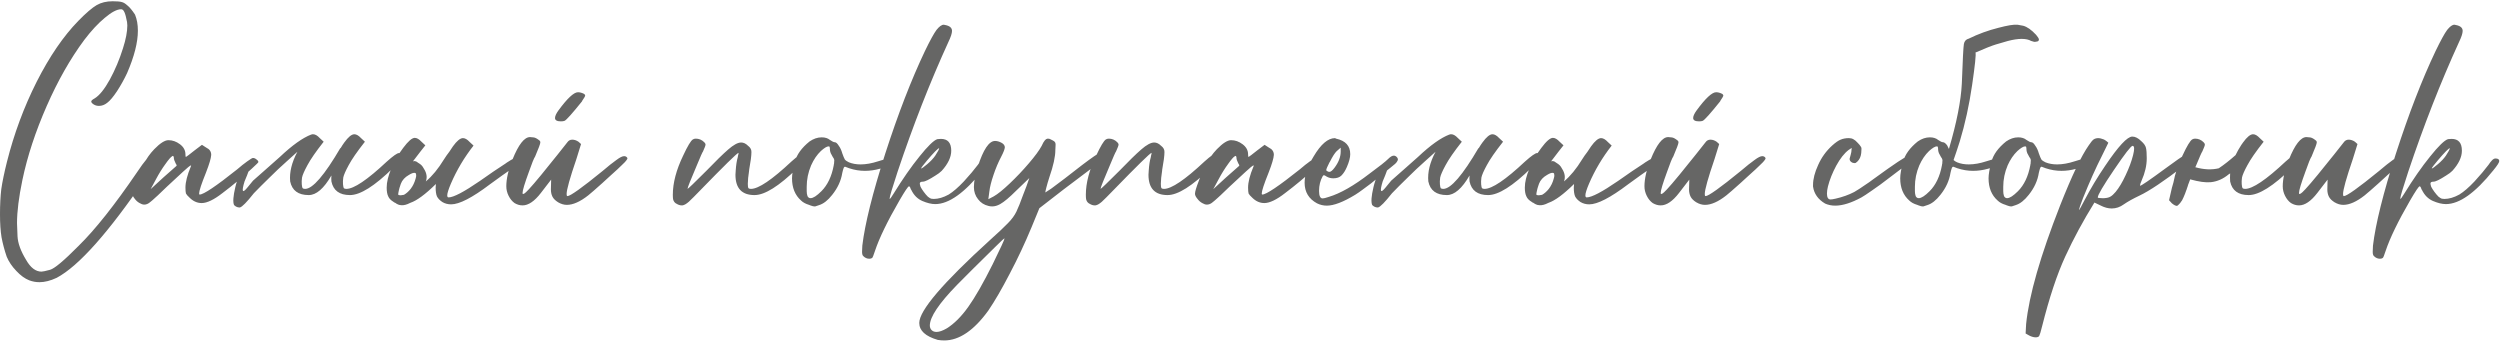 <?xml version="1.0" encoding="UTF-8"?> <svg xmlns="http://www.w3.org/2000/svg" width="873" height="119" viewBox="0 0 873 119" fill="none"> <path d="M13.77 98.54C12.57 98.54 11.4 98.33 10.26 97.91C8.7 97.31 7.17 96.2 5.67 94.58C4.17 93.02 3.06 91.37 2.34 89.63C1.56 87.35 0.96 85.1 0.54 82.88C0.18 80.66 0 77.99 0 74.87C0 71.51 0.15 68.57 0.45 66.05C0.81 63.53 1.47 60.35 2.43 56.51C4.89 46.73 8.34 37.43 12.78 28.61C17.28 19.73 22.14 12.62 27.36 7.28C30.06 4.52 32.19 2.69 33.75 1.79C35.31 0.89 37.17 0.44 39.33 0.44C40.89 0.44 41.94 0.53 42.48 0.71C43.08 0.83 43.74 1.22 44.46 1.88C45.24 2.48 46.14 3.56 47.16 5.12C47.82 6.74 48.15 8.6 48.15 10.7C48.15 14.78 46.89 19.73 44.37 25.55C43.35 27.71 42.18 29.81 40.86 31.85C39.54 33.83 38.4 35.18 37.44 35.9C36.54 36.62 35.58 36.98 34.56 36.98C33.84 36.98 33.21 36.8 32.67 36.44C32.13 36.08 31.86 35.75 31.86 35.45C31.86 35.15 32.25 34.79 33.03 34.37C34.71 33.35 36.48 31.16 38.34 27.8C40.2 24.38 41.73 20.75 42.93 16.91C43.95 13.73 44.46 11.06 44.46 8.9L44.37 7.73C44.07 6.11 43.77 4.97 43.47 4.31C43.17 3.59 42.78 3.23 42.3 3.23C40.86 3.23 38.97 4.22 36.63 6.2C34.29 8.12 31.89 10.7 29.43 13.94C24.57 20.48 20.19 28.19 16.29 37.07C12.39 45.95 9.57 54.53 7.83 62.81C6.57 68.87 5.94 73.91 5.94 77.93C5.94 78.59 6 80.12 6.12 82.52C6.24 84.92 7.23 87.65 9.09 90.71C10.65 93.47 12.45 94.85 14.49 94.85C14.91 94.85 15.9 94.64 17.46 94.22C19.02 93.8 22.35 91.01 27.45 85.85C33.21 80.21 40.02 71.63 47.88 60.11C49.2 58.13 50.25 56.69 51.03 55.79C51.81 54.83 52.47 54.35 53.01 54.35C53.43 54.35 53.91 54.56 54.45 54.98C54.69 55.1 54.81 55.31 54.81 55.61C54.81 55.79 54.72 56.09 54.54 56.51C54.36 56.87 53.97 57.5 53.37 58.4C52.83 59.24 52.05 60.41 51.03 61.91C37.89 81.23 27.48 92.93 19.8 97.01C17.64 98.03 15.63 98.54 13.77 98.54ZM52.607 66.05L57.017 62L61.607 57.95L61.697 57.77C61.697 57.65 61.577 57.41 61.337 57.05C60.917 56.21 60.707 55.58 60.707 55.16C60.707 54.68 60.557 54.44 60.257 54.44L60.167 54.53C59.687 54.77 58.877 55.7 57.737 57.32C56.597 58.88 55.517 60.62 54.497 62.54L52.607 66.05ZM50.357 71.45C49.877 71.45 49.337 71.27 48.737 70.91C48.077 70.55 47.507 70.04 47.027 69.38C46.487 68.72 46.217 68.15 46.217 67.67C46.217 66.95 46.637 65.51 47.477 63.35C48.257 61.19 49.157 59.18 50.177 57.32C51.137 55.4 52.367 53.66 53.867 52.1C55.907 50 57.557 48.95 58.817 48.95C60.257 48.95 61.607 49.43 62.867 50.39C64.127 51.35 64.757 52.52 64.757 53.9C64.757 54.5 64.817 54.8 64.937 54.8C64.997 54.8 65.297 54.59 65.837 54.17C66.377 53.75 67.067 53.21 67.907 52.55C68.747 51.89 69.617 51.23 70.517 50.57L72.047 51.56C73.187 52.1 73.757 52.94 73.757 54.08C73.697 55.22 73.097 57.26 71.957 60.2C70.337 64.22 69.527 66.68 69.527 67.58C69.527 67.82 69.587 67.94 69.707 67.94C71.087 67.94 75.467 65 82.847 59.12C84.167 57.98 85.337 57.05 86.357 56.33C87.437 55.55 88.097 55.16 88.337 55.16C88.757 55.16 89.177 55.34 89.597 55.7C90.017 56 90.227 56.3 90.227 56.6C90.227 56.72 89.507 57.44 88.067 58.76C84.827 61.76 81.377 64.64 77.717 67.4C74.717 69.74 72.287 70.91 70.427 70.91C68.867 70.91 67.457 70.28 66.197 69.02C65.537 68.42 65.117 67.94 64.937 67.58C64.817 67.16 64.757 66.47 64.757 65.51C64.757 63.59 65.387 61.13 66.647 58.13L66.737 57.86C66.737 57.8 66.707 57.77 66.647 57.77C66.407 57.77 65.477 58.52 63.857 60.02C59.297 64.22 56.387 66.95 55.127 68.21C53.567 69.65 52.607 70.49 52.247 70.73C51.647 71.21 51.017 71.45 50.357 71.45ZM103.848 53C102.768 53.96 101.568 55.04 100.248 56.24C98.148 58.1 96.078 60.05 94.038 62.09C91.998 64.07 90.198 65.87 88.638 67.49C86.178 70.61 84.558 72.26 83.778 72.44H83.508C83.268 72.44 82.998 72.38 82.698 72.26C82.398 72.14 82.158 71.99 81.978 71.81C81.798 71.69 81.708 71.6 81.708 71.54C81.288 70.52 81.438 68.48 82.158 65.42C82.878 62.3 84.228 59.33 86.208 56.51C88.248 55.07 87.978 57.35 85.398 63.35C84.318 66.89 84.618 67.64 86.298 65.6L88.368 63.08L93.768 58.31L97.728 54.8C102.048 50.72 105.708 48.11 108.708 46.97H108.798L109.068 46.88H109.338C110.058 46.88 110.838 47.33 111.678 48.23L113.028 49.49C110.328 52.91 108.438 55.64 107.358 57.68C106.278 59.66 105.648 61.1 105.468 62C105.348 62.9 105.318 63.68 105.378 64.34C105.438 65 105.528 65.45 105.648 65.69C105.828 65.87 106.128 65.96 106.548 65.96C109.188 65.96 113.298 61.19 118.878 51.65V51.83C119.118 51.47 119.358 51.08 119.598 50.66C119.838 50.36 120.048 50.06 120.228 49.76C121.608 47.84 122.778 46.88 123.738 46.88C124.458 46.88 125.238 47.33 126.078 48.23L127.428 49.49C124.728 52.91 122.838 55.64 121.758 57.68C120.678 59.66 120.048 61.1 119.868 62C119.748 62.9 119.718 63.68 119.778 64.34C119.838 65 119.928 65.45 120.048 65.69C120.228 65.87 120.528 65.96 120.948 65.96C123.588 65.96 128.298 62.78 135.078 56.42C137.298 54.44 138.708 53.45 139.308 53.45C140.148 53.45 140.568 53.72 140.568 54.26C140.568 55.1 139.458 56.57 137.238 58.67C130.818 64.97 125.808 68.12 122.208 68.12C118.548 68.12 116.388 66.53 115.728 63.35C115.668 62.69 115.668 62 115.728 61.28C113.088 65.84 110.448 68.12 107.808 68.12C104.148 68.12 101.988 66.53 101.328 63.35C101.028 60.17 101.868 56.72 103.848 53ZM144.929 60.38C144.449 60.26 143.729 60.5 142.769 61.1C141.389 61.88 140.459 62.9 139.979 64.16C139.559 65.36 139.319 66.17 139.259 66.59C139.199 66.95 139.139 67.25 139.079 67.49C139.079 67.73 139.079 67.91 139.079 68.03C139.139 68.09 139.229 68.12 139.349 68.12C139.649 68.24 140.219 68.21 141.059 68.03C141.899 67.55 142.679 66.86 143.399 65.96C144.179 64.94 144.749 63.77 145.109 62.45C145.169 62.27 145.229 62.03 145.289 61.73C145.349 61.43 145.349 61.16 145.289 60.92C145.289 60.62 145.169 60.44 144.929 60.38ZM152.219 64.25C148.559 67.85 145.589 70.04 143.309 70.82C143.009 70.94 142.679 71.09 142.319 71.27C141.299 71.69 140.309 71.78 139.349 71.54C138.809 71.36 138.359 71.12 137.999 70.82C137.759 70.76 137.549 70.64 137.369 70.46C136.469 69.92 135.869 69.29 135.569 68.57C135.209 67.85 135.029 66.83 135.029 65.51C135.029 63.59 135.569 61.37 136.649 58.85C137.669 56.33 139.049 53.93 140.789 51.65C142.529 49.31 143.879 48.14 144.839 48.14C145.559 48.14 146.339 48.59 147.179 49.49L148.529 50.75C147.509 52.01 146.069 53.87 144.209 56.33L144.839 56.24L145.109 56.33C145.289 56.33 145.559 56.48 145.919 56.78L146.189 56.96C146.909 57.38 147.419 57.86 147.719 58.4C148.799 59.96 149.189 61.4 148.889 62.72C148.829 62.9 148.769 63.11 148.709 63.35C150.929 61.49 153.029 58.94 155.009 55.7C155.609 54.74 156.239 53.84 156.899 53C157.319 52.34 157.739 51.71 158.159 51.11C159.539 49.19 160.709 48.23 161.669 48.23C162.389 48.23 163.169 48.68 164.009 49.58L165.359 50.84C162.119 54.98 159.479 59.42 157.439 64.16C156.599 66.14 156.179 67.49 156.179 68.21C156.179 68.69 156.329 68.93 156.629 68.93C158.369 68.93 162.029 67.01 167.609 63.17C170.909 60.83 173.909 58.79 176.609 57.05L176.969 56.78C177.989 56.12 178.799 55.64 179.399 55.34C179.999 54.98 180.479 54.8 180.839 54.8C181.019 54.8 181.229 54.86 181.469 54.98C181.769 55.1 182.009 55.25 182.189 55.43C182.369 55.61 182.459 55.76 182.459 55.88C182.459 56.18 181.499 56.99 179.579 58.31L175.349 61.28L171.119 64.34C164.939 69.02 160.409 71.36 157.529 71.36C156.389 71.36 155.369 71.09 154.469 70.55C153.569 69.95 152.939 69.29 152.579 68.57C152.279 67.85 152.129 66.83 152.129 65.51C152.129 65.09 152.159 64.67 152.219 64.25ZM182.472 71.72C181.512 71.72 180.582 71.45 179.682 70.91C178.842 70.31 178.152 69.47 177.612 68.39C177.072 67.31 176.802 66.2 176.802 65.06C176.802 62.42 177.522 59.3 178.962 55.7C181.062 50.48 183.102 47.87 185.082 47.87C185.262 47.87 185.592 47.9 186.072 47.96C186.612 47.96 187.212 48.2 187.872 48.68C187.992 48.74 188.112 48.83 188.232 48.95C188.412 49.07 188.532 49.19 188.592 49.31C188.652 49.43 188.682 49.58 188.682 49.76C188.682 50.18 188.082 51.8 186.882 54.62C186.462 55.22 185.742 56.99 184.722 59.93C183.222 64.01 182.472 66.5 182.472 67.4C182.472 67.64 182.532 67.76 182.652 67.76C182.712 67.76 182.862 67.7 183.102 67.58C183.342 67.46 183.882 66.95 184.722 66.05C185.622 65.09 187.062 63.41 189.042 61.01C191.022 58.61 192.912 56.27 194.712 53.99C196.572 51.65 197.712 50.21 198.132 49.67C198.552 49.07 199.122 48.77 199.842 48.77C200.562 48.77 201.282 49.01 202.002 49.49L202.902 50.3L201.282 55.52C199.002 62.18 197.862 66.26 197.862 67.76C197.862 68.24 197.952 68.48 198.132 68.48C199.152 68.48 203.232 65.57 210.372 59.75C212.412 58.01 214.032 56.72 215.232 55.88C216.432 54.98 217.332 54.53 217.932 54.53C218.412 54.53 218.772 54.71 219.012 55.07L219.102 55.25C219.102 55.43 218.982 55.67 218.742 55.97C218.562 56.27 218.022 56.84 217.122 57.68C216.282 58.52 215.052 59.66 213.432 61.1L210.282 63.98C207.942 66.08 206.322 67.49 205.422 68.21C202.602 70.43 200.112 71.54 197.952 71.54C196.932 71.54 195.912 71.24 194.892 70.64C193.932 70.04 193.272 69.38 192.912 68.66C192.552 67.94 192.372 67.1 192.372 66.14L192.462 62.72L188.862 67.4C186.642 70.28 184.512 71.72 182.472 71.72ZM195.882 42.38C194.502 42.38 193.812 41.99 193.812 41.21C193.812 40.55 194.202 39.68 194.982 38.6C198.102 34.34 200.382 32.21 201.822 32.21C202.482 32.21 203.172 32.39 203.892 32.75C204.192 32.93 204.342 33.17 204.342 33.47C204.342 33.59 203.982 34.19 203.262 35.27V35.36C199.842 39.62 197.802 41.9 197.142 42.2C196.782 42.32 196.362 42.38 195.882 42.38ZM238.28 71.72H238.01C237.47 71.72 236.9 71.54 236.3 71.18C235.64 70.88 235.22 70.34 235.04 69.56C234.98 69.14 234.95 68.63 234.95 68.03C234.95 63.89 236.15 59.33 238.55 54.35C240.11 50.99 241.25 49.1 241.97 48.68C242.27 48.5 242.6 48.41 242.96 48.41C244.1 48.41 245.09 48.83 245.93 49.67C246.23 49.97 246.38 50.24 246.38 50.48C246.38 50.78 246.08 51.59 245.48 52.91C245.3 53.09 244.58 54.71 243.32 57.77C241.16 62.81 240.08 65.54 240.08 65.96C240.26 65.96 242.45 63.86 246.65 59.66C249.89 56.3 252.44 53.81 254.3 52.19C256.16 50.57 257.66 49.76 258.8 49.76C259.64 49.76 260.42 50.12 261.14 50.84C261.62 51.2 261.95 51.56 262.13 51.92C262.31 52.22 262.4 52.61 262.4 53.09C262.4 54.35 262.13 56.45 261.59 59.39V59.57C261.29 61.49 261.14 63.02 261.14 64.16C261.14 64.94 261.2 65.45 261.32 65.69C261.5 65.87 261.8 65.96 262.22 65.96C264.86 65.96 269.57 62.78 276.35 56.42C278.57 54.44 279.98 53.45 280.58 53.45C281.42 53.45 281.84 53.72 281.84 54.26C281.84 55.1 280.73 56.57 278.51 58.67C272.09 64.97 267.08 68.12 263.48 68.12C259.04 68.12 256.82 65.75 256.82 61.01L256.91 59.57C257.03 57.65 257.27 56.09 257.63 54.89L257.72 54.35C257.84 53.93 257.9 53.63 257.9 53.45V53.36C257.36 53.48 252.89 57.86 244.49 66.5C242.75 68.3 241.43 69.62 240.53 70.46C239.63 71.24 238.88 71.66 238.28 71.72ZM283.053 69.2C283.953 69.2 285.213 68.39 286.833 66.77C288.993 64.61 290.433 61.58 291.153 57.68C291.153 57.5 291.183 57.35 291.243 57.23L291.333 55.88C291.273 55.52 291.093 55.16 290.793 54.8C290.553 54.38 290.313 53.93 290.073 53.45C289.893 52.97 289.803 52.55 289.803 52.19C289.803 51.77 289.773 51.5 289.713 51.38C289.713 51.2 289.593 51.11 289.353 51.11C288.753 51.11 287.853 51.65 286.653 52.73C285.273 54.05 284.133 55.73 283.233 57.77C282.213 60.17 281.703 62.66 281.703 65.24C281.703 65.66 281.703 66.17 281.703 66.77C281.703 67.37 281.793 67.94 281.973 68.48C282.213 68.96 282.573 69.2 283.053 69.2ZM284.673 72.08H284.313C284.073 72.08 283.623 71.96 282.963 71.72L282.513 71.54C281.313 71.18 280.383 70.67 279.723 70.01C277.623 68.15 276.573 65.57 276.573 62.27C276.573 60.89 276.903 58.97 277.563 56.51C278.223 53.99 279.933 51.62 282.693 49.4C284.073 48.44 285.483 47.96 286.923 47.96C288.123 47.96 289.083 48.26 289.803 48.86C290.583 49.4 291.153 49.67 291.513 49.67C291.933 49.67 292.383 50.06 292.863 50.84C293.403 51.56 293.823 52.46 294.123 53.54C294.483 54.56 294.783 55.28 295.023 55.7C295.323 56.06 295.803 56.39 296.463 56.69C297.663 57.17 299.013 57.41 300.513 57.41C302.373 57.41 304.413 57.05 306.633 56.33C308.073 55.85 309.003 55.61 309.423 55.61C309.903 55.61 310.353 55.79 310.773 56.15C311.193 56.45 311.403 56.72 311.403 56.96C311.403 57.14 311.223 57.38 310.863 57.68C310.503 57.98 309.273 58.4 307.173 58.94C305.433 59.42 303.723 59.66 302.043 59.66C300.183 59.66 298.353 59.36 296.553 58.76L295.113 58.22C294.873 58.22 294.693 58.4 294.573 58.76C294.453 59.06 294.303 59.6 294.123 60.38C293.703 63.08 292.533 65.63 290.613 68.03C289.113 69.95 287.583 71.15 286.023 71.63L284.673 72.08ZM321.642 58.85C321.882 58.85 322.602 58.34 323.802 57.32C325.002 56.3 325.932 55.31 326.592 54.35C327.492 52.97 327.942 52.13 327.942 51.83V51.74C327.462 51.86 326.052 53.3 323.712 56.06C322.332 57.68 321.642 58.61 321.642 58.85ZM303.552 90.35C302.772 90.35 302.082 90.05 301.482 89.45C301.182 89.21 301.032 88.7 301.032 87.92L301.122 85.76C302.022 78.2 304.692 67.49 309.132 53.63C313.632 39.71 318.252 27.77 322.992 17.81C324.792 14.09 326.142 11.63 327.042 10.43C328.002 9.23 328.842 8.63 329.562 8.63L330.012 8.72C331.632 9.02 332.442 9.71 332.442 10.79C332.442 11.63 332.022 12.92 331.182 14.66C324.762 28.7 318.852 43.79 313.452 59.93C311.592 65.57 310.662 68.69 310.662 69.29V69.47C310.842 69.47 311.292 68.87 312.012 67.67C315.192 62.51 318.222 58.16 321.102 54.62C323.982 51.02 326.052 49.01 327.312 48.59L328.572 48.5C330.972 48.5 332.172 49.88 332.172 52.64C332.172 54.86 331.062 57.2 328.842 59.66C328.302 60.2 327.582 60.74 326.682 61.28C324.462 62.72 322.992 63.44 322.272 63.44C321.552 63.44 321.192 63.65 321.192 64.07C321.192 64.31 321.282 64.7 321.462 65.24C321.702 65.72 322.062 66.29 322.542 66.95C323.022 67.61 323.502 68.18 323.982 68.66C324.522 69.08 324.912 69.32 325.152 69.38C325.452 69.44 325.752 69.47 326.052 69.47C327.672 69.47 329.412 68.96 331.272 67.94C332.832 66.98 334.602 65.45 336.582 63.35C338.562 61.19 340.182 59.27 341.442 57.59C341.922 56.87 342.342 56.33 342.702 55.97C343.122 55.55 343.512 55.34 343.872 55.34C344.772 55.34 345.222 55.64 345.222 56.24C345.222 56.72 344.532 57.8 343.152 59.48C336.852 67.34 331.332 71.27 326.592 71.27C325.272 71.27 323.772 70.91 322.092 70.19C320.412 69.47 319.122 68.18 318.222 66.32L318.042 66.05C317.862 65.39 317.652 65.06 317.412 65.06C317.112 65.06 316.002 66.71 314.082 70.01C309.882 77.27 307.032 83.15 305.532 87.65C305.052 89.15 304.722 89.96 304.542 90.08C304.302 90.26 303.972 90.35 303.552 90.35ZM327.038 115.91C327.998 115.91 329.198 115.49 330.638 114.65C333.218 113.03 335.708 110.54 338.108 107.18C340.508 103.82 343.358 98.84 346.658 92.24C349.418 86.6 350.798 83.6 350.798 83.24C350.618 83.24 349.628 84.14 347.828 85.94C341.408 92.24 336.848 96.77 334.148 99.53C327.848 106.01 324.698 110.72 324.698 113.66C324.698 114.32 324.908 114.86 325.328 115.28C325.748 115.7 326.318 115.91 327.038 115.91ZM329.738 118.88C329.018 118.88 328.268 118.82 327.488 118.7C323.168 117.44 321.008 115.46 321.008 112.76C321.008 108.44 329.258 98.78 345.758 83.78C348.578 81.26 350.648 79.31 351.968 77.93C353.288 76.61 354.278 75.26 354.938 73.88C355.598 72.5 356.378 70.55 357.278 68.03C358.058 66.11 358.778 64.16 359.438 62.18L354.848 66.59C352.508 68.93 350.648 70.49 349.268 71.27C348.308 71.81 347.378 72.08 346.478 72.08C345.998 72.08 345.548 72.02 345.128 71.9C343.628 71.54 342.428 70.76 341.528 69.56C340.568 68.36 340.088 66.95 340.088 65.33C340.088 63.41 340.538 61.04 341.438 58.22C343.358 52.22 345.368 49.22 347.468 49.22C348.188 49.22 348.938 49.43 349.718 49.85C350.498 50.27 350.888 50.81 350.888 51.47C350.828 52.13 350.408 53.21 349.628 54.71C348.608 56.63 347.708 58.76 346.928 61.1C346.148 63.38 345.668 65.3 345.488 66.86L345.128 69.56L347.018 68.57C348.398 67.79 350.258 66.29 352.598 64.07C354.938 61.85 357.158 59.51 359.258 57.05C361.418 54.53 362.918 52.49 363.758 50.93C364.478 49.25 365.198 48.41 365.918 48.41C366.338 48.41 366.668 48.5 366.908 48.68C367.148 48.8 367.388 48.92 367.628 49.04C367.988 49.22 368.228 49.4 368.348 49.58C368.528 49.76 368.618 50.06 368.618 50.48L368.528 52.37C368.528 54.71 367.838 57.86 366.458 61.82C365.978 63.32 365.618 64.55 365.378 65.51C365.138 66.47 365.018 67.04 365.018 67.22C365.078 67.22 365.768 66.77 367.088 65.87C368.408 64.91 369.968 63.74 371.768 62.36C376.568 58.58 380.018 55.97 382.118 54.53C383.738 53.45 384.818 52.91 385.358 52.91C385.778 52.91 386.048 53.09 386.168 53.45C386.348 53.81 386.438 54.05 386.438 54.17C386.438 54.29 385.928 54.8 384.908 55.7C383.948 56.6 382.718 57.62 381.218 58.76C374.378 63.86 368.288 68.51 362.948 72.71L360.248 79.28C357.908 84.92 355.358 90.35 352.598 95.57C349.898 100.79 347.408 105.08 345.128 108.44C340.088 115.4 334.958 118.88 329.738 118.88ZM382.508 71.72H382.238C381.698 71.72 381.128 71.54 380.528 71.18C379.868 70.88 379.448 70.34 379.268 69.56C379.208 69.14 379.178 68.63 379.178 68.03C379.178 63.89 380.378 59.33 382.778 54.35C384.338 50.99 385.478 49.1 386.198 48.68C386.498 48.5 386.828 48.41 387.188 48.41C388.328 48.41 389.318 48.83 390.158 49.67C390.458 49.97 390.608 50.24 390.608 50.48C390.608 50.78 390.308 51.59 389.708 52.91C389.528 53.09 388.808 54.71 387.548 57.77C385.388 62.81 384.308 65.54 384.308 65.96C384.488 65.96 386.678 63.86 390.878 59.66C394.118 56.3 396.668 53.81 398.528 52.19C400.388 50.57 401.888 49.76 403.028 49.76C403.868 49.76 404.648 50.12 405.368 50.84C405.848 51.2 406.178 51.56 406.358 51.92C406.538 52.22 406.628 52.61 406.628 53.09C406.628 54.35 406.358 56.45 405.818 59.39V59.57C405.518 61.49 405.368 63.02 405.368 64.16C405.368 64.94 405.428 65.45 405.548 65.69C405.728 65.87 406.028 65.96 406.448 65.96C409.088 65.96 413.798 62.78 420.578 56.42C422.798 54.44 424.208 53.45 424.808 53.45C425.648 53.45 426.068 53.72 426.068 54.26C426.068 55.1 424.958 56.57 422.738 58.67C416.318 64.97 411.308 68.12 407.708 68.12C403.268 68.12 401.048 65.75 401.048 61.01L401.138 59.57C401.258 57.65 401.498 56.09 401.858 54.89L401.948 54.35C402.068 53.93 402.128 53.63 402.128 53.45V53.36C401.588 53.48 397.118 57.86 388.718 66.5C386.978 68.3 385.658 69.62 384.758 70.46C383.858 71.24 383.108 71.66 382.508 71.72ZM423.681 66.05L428.091 62L432.681 57.95L432.771 57.77C432.771 57.65 432.651 57.41 432.411 57.05C431.991 56.21 431.781 55.58 431.781 55.16C431.781 54.68 431.631 54.44 431.331 54.44L431.241 54.53C430.761 54.77 429.951 55.7 428.811 57.32C427.671 58.88 426.591 60.62 425.571 62.54L423.681 66.05ZM421.431 71.45C420.951 71.45 420.411 71.27 419.811 70.91C419.151 70.55 418.581 70.04 418.101 69.38C417.561 68.72 417.291 68.15 417.291 67.67C417.291 66.95 417.711 65.51 418.551 63.35C419.331 61.19 420.231 59.18 421.251 57.32C422.211 55.4 423.441 53.66 424.941 52.1C426.981 50 428.631 48.95 429.891 48.95C431.331 48.95 432.681 49.43 433.941 50.39C435.201 51.35 435.831 52.52 435.831 53.9C435.831 54.5 435.891 54.8 436.011 54.8C436.071 54.8 436.371 54.59 436.911 54.17C437.451 53.75 438.141 53.21 438.981 52.55C439.821 51.89 440.691 51.23 441.591 50.57L443.121 51.56C444.261 52.1 444.831 52.94 444.831 54.08C444.771 55.22 444.171 57.26 443.031 60.2C441.411 64.22 440.601 66.68 440.601 67.58C440.601 67.82 440.661 67.94 440.781 67.94C442.161 67.94 446.541 65 453.921 59.12C455.241 57.98 456.411 57.05 457.431 56.33C458.511 55.55 459.171 55.16 459.411 55.16C459.831 55.16 460.251 55.34 460.671 55.7C461.091 56 461.301 56.3 461.301 56.6C461.301 56.72 460.581 57.44 459.141 58.76C455.901 61.76 452.451 64.64 448.791 67.4C445.791 69.74 443.361 70.91 441.501 70.91C439.941 70.91 438.531 70.28 437.271 69.02C436.611 68.42 436.191 67.94 436.011 67.58C435.891 67.16 435.831 66.47 435.831 65.51C435.831 63.59 436.461 61.13 437.721 58.13L437.811 57.86C437.811 57.8 437.781 57.77 437.721 57.77C437.481 57.77 436.551 58.52 434.931 60.02C430.371 64.22 427.461 66.95 426.201 68.21C424.641 69.65 423.681 70.49 423.321 70.73C422.721 71.21 422.091 71.45 421.431 71.45ZM464.212 60.02C464.692 60.02 465.292 59.54 466.012 58.58C467.452 56.66 468.172 54.77 468.172 52.91V51.56L466.732 52.82C466.072 53.48 465.292 54.71 464.392 56.51L464.212 56.78C463.852 57.5 463.582 58.07 463.402 58.49C463.222 58.91 463.132 59.21 463.132 59.39C463.132 59.51 463.192 59.6 463.312 59.66C463.612 59.9 463.912 60.02 464.212 60.02ZM463.312 71.81C462.112 71.81 460.972 71.54 459.892 71C457.012 69.44 455.572 67.04 455.572 63.8C455.572 61.1 456.622 58.04 458.722 54.62C461.242 50.36 463.732 48.23 466.192 48.23L466.552 48.41C469.852 49.13 471.502 50.93 471.502 53.81C471.502 55.01 471.112 56.51 470.332 58.31C469.792 59.57 469.162 60.56 468.442 61.28C467.782 61.94 466.822 62.27 465.562 62.27C464.722 62.27 463.942 62.06 463.222 61.64C462.802 61.34 462.502 61.19 462.322 61.19C462.142 61.19 461.992 61.31 461.872 61.55C461.032 63.05 460.612 64.76 460.612 66.68C460.612 68.42 461.032 69.29 461.872 69.29C462.232 69.29 462.952 69.11 464.032 68.75C468.052 67.55 472.822 64.82 478.342 60.56C481.702 58.1 483.862 56.39 484.822 55.43C485.542 54.71 486.172 54.35 486.712 54.35C487.132 54.35 487.522 54.56 487.882 54.98C488.062 55.22 488.152 55.46 488.152 55.7C488.152 55.88 488.032 56.15 487.792 56.51C487.612 56.87 486.892 57.53 485.632 58.49L478.612 64.16C477.712 64.82 476.782 65.51 475.822 66.23C474.862 66.95 473.992 67.55 473.212 68.03C469.072 70.55 465.772 71.81 463.312 71.81ZM501.289 53C500.209 53.96 499.009 55.04 497.689 56.24C495.589 58.1 493.519 60.05 491.479 62.09C489.439 64.07 487.639 65.87 486.079 67.49C483.619 70.61 481.999 72.26 481.219 72.44H480.949C480.709 72.44 480.439 72.38 480.139 72.26C479.839 72.14 479.599 71.99 479.419 71.81C479.239 71.69 479.149 71.6 479.149 71.54C478.729 70.52 478.879 68.48 479.599 65.42C480.319 62.3 481.669 59.33 483.649 56.51C485.689 55.07 485.419 57.35 482.839 63.35C481.759 66.89 482.059 67.64 483.739 65.6L485.809 63.08L491.209 58.31L495.169 54.8C499.489 50.72 503.149 48.11 506.149 46.97H506.239L506.509 46.88H506.779C507.499 46.88 508.279 47.33 509.119 48.23L510.469 49.49C507.769 52.91 505.879 55.64 504.799 57.68C503.719 59.66 503.089 61.1 502.909 62C502.789 62.9 502.759 63.68 502.819 64.34C502.879 65 502.969 65.45 503.089 65.69C503.269 65.87 503.569 65.96 503.989 65.96C506.629 65.96 510.739 61.19 516.319 51.65V51.83C516.559 51.47 516.799 51.08 517.039 50.66C517.279 50.36 517.489 50.06 517.669 49.76C519.049 47.84 520.219 46.88 521.179 46.88C521.899 46.88 522.679 47.33 523.519 48.23L524.869 49.49C522.169 52.91 520.279 55.64 519.199 57.68C518.119 59.66 517.489 61.1 517.309 62C517.189 62.9 517.159 63.68 517.219 64.34C517.279 65 517.369 65.45 517.489 65.69C517.669 65.87 517.969 65.96 518.389 65.96C521.029 65.96 525.739 62.78 532.519 56.42C534.739 54.44 536.149 53.45 536.749 53.45C537.589 53.45 538.009 53.72 538.009 54.26C538.009 55.1 536.899 56.57 534.679 58.67C528.259 64.97 523.249 68.12 519.649 68.12C515.989 68.12 513.829 66.53 513.169 63.35C513.109 62.69 513.109 62 513.169 61.28C510.529 65.84 507.889 68.12 505.249 68.12C501.589 68.12 499.429 66.53 498.769 63.35C498.469 60.17 499.309 56.72 501.289 53ZM542.37 60.38C541.89 60.26 541.17 60.5 540.21 61.1C538.83 61.88 537.9 62.9 537.42 64.16C537 65.36 536.76 66.17 536.7 66.59C536.64 66.95 536.58 67.25 536.52 67.49C536.52 67.73 536.52 67.91 536.52 68.03C536.58 68.09 536.67 68.12 536.79 68.12C537.09 68.24 537.66 68.21 538.5 68.03C539.34 67.55 540.12 66.86 540.84 65.96C541.62 64.94 542.19 63.77 542.55 62.45C542.61 62.27 542.67 62.03 542.73 61.73C542.79 61.43 542.79 61.16 542.73 60.92C542.73 60.62 542.61 60.44 542.37 60.38ZM549.66 64.25C546 67.85 543.03 70.04 540.75 70.82C540.45 70.94 540.12 71.09 539.76 71.27C538.74 71.69 537.75 71.78 536.79 71.54C536.25 71.36 535.8 71.12 535.44 70.82C535.2 70.76 534.99 70.64 534.81 70.46C533.91 69.92 533.31 69.29 533.01 68.57C532.65 67.85 532.47 66.83 532.47 65.51C532.47 63.59 533.01 61.37 534.09 58.85C535.11 56.33 536.49 53.93 538.23 51.65C539.97 49.31 541.32 48.14 542.28 48.14C543 48.14 543.78 48.59 544.62 49.49L545.97 50.75C544.95 52.01 543.51 53.87 541.65 56.33L542.28 56.24L542.55 56.33C542.73 56.33 543 56.48 543.36 56.78L543.63 56.96C544.35 57.38 544.86 57.86 545.16 58.4C546.24 59.96 546.63 61.4 546.33 62.72C546.27 62.9 546.21 63.11 546.15 63.35C548.37 61.49 550.47 58.94 552.45 55.7C553.05 54.74 553.68 53.84 554.34 53C554.76 52.34 555.18 51.71 555.6 51.11C556.98 49.19 558.15 48.23 559.11 48.23C559.83 48.23 560.61 48.68 561.45 49.58L562.8 50.84C559.56 54.98 556.92 59.42 554.88 64.16C554.04 66.14 553.62 67.49 553.62 68.21C553.62 68.69 553.77 68.93 554.07 68.93C555.81 68.93 559.47 67.01 565.05 63.17C568.35 60.83 571.35 58.79 574.05 57.05L574.41 56.78C575.43 56.12 576.24 55.64 576.84 55.34C577.44 54.98 577.92 54.8 578.28 54.8C578.46 54.8 578.67 54.86 578.91 54.98C579.21 55.1 579.45 55.25 579.63 55.43C579.81 55.61 579.9 55.76 579.9 55.88C579.9 56.18 578.94 56.99 577.02 58.31L572.79 61.28L568.56 64.34C562.38 69.02 557.85 71.36 554.97 71.36C553.83 71.36 552.81 71.09 551.91 70.55C551.01 69.95 550.38 69.29 550.02 68.57C549.72 67.85 549.57 66.83 549.57 65.51C549.57 65.09 549.6 64.67 549.66 64.25ZM579.914 71.72C578.954 71.72 578.024 71.45 577.124 70.91C576.284 70.31 575.594 69.47 575.054 68.39C574.514 67.31 574.244 66.2 574.244 65.06C574.244 62.42 574.964 59.3 576.404 55.7C578.504 50.48 580.544 47.87 582.524 47.87C582.704 47.87 583.034 47.9 583.514 47.96C584.054 47.96 584.654 48.2 585.314 48.68C585.434 48.74 585.554 48.83 585.674 48.95C585.854 49.07 585.974 49.19 586.034 49.31C586.094 49.43 586.124 49.58 586.124 49.76C586.124 50.18 585.524 51.8 584.324 54.62C583.904 55.22 583.184 56.99 582.164 59.93C580.664 64.01 579.914 66.5 579.914 67.4C579.914 67.64 579.974 67.76 580.094 67.76C580.154 67.76 580.304 67.7 580.544 67.58C580.784 67.46 581.324 66.95 582.164 66.05C583.064 65.09 584.504 63.41 586.484 61.01C588.464 58.61 590.354 56.27 592.154 53.99C594.014 51.65 595.154 50.21 595.574 49.67C595.994 49.07 596.564 48.77 597.284 48.77C598.004 48.77 598.724 49.01 599.444 49.49L600.344 50.3L598.724 55.52C596.444 62.18 595.304 66.26 595.304 67.76C595.304 68.24 595.394 68.48 595.574 68.48C596.594 68.48 600.674 65.57 607.814 59.75C609.854 58.01 611.474 56.72 612.674 55.88C613.874 54.98 614.774 54.53 615.374 54.53C615.854 54.53 616.214 54.71 616.454 55.07L616.544 55.25C616.544 55.43 616.424 55.67 616.184 55.97C616.004 56.27 615.464 56.84 614.564 57.68C613.724 58.52 612.494 59.66 610.874 61.1L607.724 63.98C605.384 66.08 603.764 67.49 602.864 68.21C600.044 70.43 597.554 71.54 595.394 71.54C594.374 71.54 593.354 71.24 592.334 70.64C591.374 70.04 590.714 69.38 590.354 68.66C589.994 67.94 589.814 67.1 589.814 66.14L589.904 62.72L586.304 67.4C584.084 70.28 581.954 71.72 579.914 71.72ZM593.324 42.38C591.944 42.38 591.254 41.99 591.254 41.21C591.254 40.55 591.644 39.68 592.424 38.6C595.544 34.34 597.824 32.21 599.264 32.21C599.924 32.21 600.614 32.39 601.334 32.75C601.634 32.93 601.784 33.17 601.784 33.47C601.784 33.59 601.424 34.19 600.704 35.27V35.36C597.284 39.62 595.244 41.9 594.584 42.2C594.224 42.32 593.804 42.38 593.324 42.38ZM640.851 71.81C639.591 71.81 638.421 71.57 637.341 71.09C634.881 69.65 633.471 67.67 633.111 65.15V64.61C633.111 62.51 633.711 60.17 634.911 57.59C636.051 55.01 637.671 52.76 639.771 50.84C640.971 49.76 641.961 49.07 642.741 48.77C643.581 48.41 644.541 48.23 645.621 48.23C646.221 48.23 646.731 48.35 647.151 48.59C647.631 48.83 648.111 49.22 648.591 49.76C649.131 50.3 649.491 50.72 649.671 51.02C649.911 51.26 650.031 51.56 650.031 51.92C650.031 52.28 650.001 52.79 649.941 53.45C649.881 54.05 649.731 54.62 649.491 55.16C649.251 55.64 648.981 56.03 648.681 56.33C648.381 56.63 648.171 56.81 648.051 56.87C647.931 56.93 647.811 56.96 647.691 56.96C647.451 56.96 647.151 56.9 646.791 56.78C646.431 56.6 646.191 56.39 646.071 56.15C645.951 55.91 645.891 55.73 645.891 55.61C645.891 55.37 645.921 55.19 645.981 55.07C646.041 54.89 646.131 54.56 646.251 54.08C646.431 53.6 646.551 52.79 646.611 51.65L645.531 52.37C644.031 53.51 642.591 55.34 641.211 57.86C639.891 60.32 638.931 62.72 638.331 65.06C638.091 66.02 637.971 66.86 637.971 67.58C637.971 68.96 638.391 69.65 639.231 69.65C639.591 69.65 640.161 69.56 640.941 69.38C643.341 68.84 645.531 68.06 647.511 67.04C648.291 66.62 650.031 65.48 652.731 63.62L654.081 62.63C661.581 57.17 665.691 54.44 666.411 54.44C666.711 54.44 667.071 54.59 667.491 54.89C667.911 55.13 668.121 55.4 668.121 55.7C668.121 55.82 668.031 55.94 667.851 56.06C667.731 56.12 666.891 56.72 665.331 57.86C663.771 59 661.911 60.41 659.751 62.09C657.591 63.77 655.581 65.24 653.721 66.5C651.921 67.76 650.691 68.57 650.031 68.93C646.491 70.85 643.431 71.81 640.851 71.81ZM670.035 69.2C670.935 69.2 672.195 68.39 673.815 66.77C675.975 64.61 677.415 61.58 678.135 57.68C678.135 57.5 678.165 57.35 678.225 57.23L678.315 55.88C678.255 55.52 678.075 55.16 677.775 54.8C677.535 54.38 677.295 53.93 677.055 53.45C676.875 52.97 676.785 52.55 676.785 52.19C676.785 51.77 676.755 51.5 676.695 51.38C676.695 51.2 676.575 51.11 676.335 51.11C675.735 51.11 674.835 51.65 673.635 52.73C672.255 54.05 671.115 55.73 670.215 57.77C669.195 60.17 668.685 62.66 668.685 65.24C668.685 65.66 668.685 66.17 668.685 66.77C668.685 67.37 668.775 67.94 668.955 68.48C669.195 68.96 669.555 69.2 670.035 69.2ZM682.185 55.88C682.485 56.18 682.905 56.45 683.445 56.69C684.645 57.17 685.995 57.41 687.495 57.41C689.355 57.41 691.395 57.05 693.615 56.33C695.055 55.85 695.985 55.61 696.405 55.61C696.885 55.61 697.335 55.79 697.755 56.15C698.175 56.45 698.385 56.72 698.385 56.96C698.385 57.14 698.205 57.38 697.845 57.68C697.485 57.98 696.255 58.4 694.155 58.94C692.415 59.42 690.705 59.66 689.025 59.66C687.165 59.66 685.335 59.36 683.535 58.76L682.095 58.22C681.855 58.22 681.675 58.4 681.555 58.76C681.435 59.06 681.285 59.6 681.105 60.38C680.685 63.08 679.515 65.63 677.595 68.03C676.095 69.95 674.565 71.15 673.005 71.63L671.655 72.08H671.295C671.055 72.08 670.605 71.96 669.945 71.72L669.495 71.54C668.295 71.18 667.365 70.67 666.705 70.01C664.605 68.15 663.555 65.57 663.555 62.27C663.555 60.89 663.885 58.97 664.545 56.51C665.205 53.99 666.915 51.62 669.675 49.4C671.055 48.44 672.465 47.96 673.905 47.96C675.105 47.96 676.065 48.26 676.785 48.86C677.565 49.4 678.135 49.67 678.495 49.67C678.915 49.67 679.395 50.03 679.935 50.75C680.175 51.17 680.385 51.59 680.565 52.01C683.265 42.83 684.765 35.24 685.065 29.24C685.365 21.02 685.605 16.4 685.785 15.38C685.965 14.36 686.535 13.73 687.495 13.49C690.795 11.87 694.245 10.61 697.845 9.71C701.025 8.87 703.245 8.51 704.505 8.63L706.485 8.99C707.865 9.35 709.365 10.4 710.985 12.14C711.585 12.86 711.915 13.37 711.975 13.67C712.035 14.09 711.855 14.36 711.435 14.48L710.895 14.57C710.595 14.69 710.055 14.6 709.275 14.3C707.595 13.34 704.895 13.34 701.175 14.3C700.695 14.42 699.255 14.84 696.855 15.56C695.475 15.98 693.135 16.91 689.835 18.35C690.075 18.89 689.685 22.67 688.665 29.69C687.645 36.71 686.205 43.28 684.345 49.4C683.565 51.86 682.845 54.02 682.185 55.88ZM700.885 69.2C701.785 69.2 703.045 68.39 704.665 66.77C706.825 64.61 708.265 61.58 708.985 57.68C708.985 57.5 709.015 57.35 709.075 57.23L709.165 55.88C709.105 55.52 708.925 55.16 708.625 54.8C708.385 54.38 708.145 53.93 707.905 53.45C707.725 52.97 707.635 52.55 707.635 52.19C707.635 51.77 707.605 51.5 707.545 51.38C707.545 51.2 707.425 51.11 707.185 51.11C706.585 51.11 705.685 51.65 704.485 52.73C703.105 54.05 701.965 55.73 701.065 57.77C700.045 60.17 699.535 62.66 699.535 65.24C699.535 65.66 699.535 66.17 699.535 66.77C699.535 67.37 699.625 67.94 699.805 68.48C700.045 68.96 700.405 69.2 700.885 69.2ZM702.505 72.08H702.145C701.905 72.08 701.455 71.96 700.795 71.72L700.345 71.54C699.145 71.18 698.215 70.67 697.555 70.01C695.455 68.15 694.405 65.57 694.405 62.27C694.405 60.89 694.735 58.97 695.395 56.51C696.055 53.99 697.765 51.62 700.525 49.4C701.905 48.44 703.315 47.96 704.755 47.96C705.955 47.96 706.915 48.26 707.635 48.86C708.415 49.4 708.985 49.67 709.345 49.67C709.765 49.67 710.215 50.06 710.695 50.84C711.235 51.56 711.655 52.46 711.955 53.54C712.315 54.56 712.615 55.28 712.855 55.7C713.155 56.06 713.635 56.39 714.295 56.69C715.495 57.17 716.845 57.41 718.345 57.41C720.205 57.41 722.245 57.05 724.465 56.33C725.905 55.85 726.835 55.61 727.255 55.61C727.735 55.61 728.185 55.79 728.605 56.15C729.025 56.45 729.235 56.72 729.235 56.96C729.235 57.14 729.055 57.38 728.695 57.68C728.335 57.98 727.105 58.4 725.005 58.94C723.265 59.42 721.555 59.66 719.875 59.66C718.015 59.66 716.185 59.36 714.385 58.76L712.945 58.22C712.705 58.22 712.525 58.4 712.405 58.76C712.285 59.06 712.135 59.6 711.955 60.38C711.535 63.08 710.365 65.63 708.445 68.03C706.945 69.95 705.415 71.15 703.855 71.63L702.505 72.08ZM734.794 69.2C735.754 69.14 736.474 68.96 736.954 68.66C737.494 68.36 738.094 67.82 738.754 67.04C739.954 65.6 741.124 63.65 742.264 61.19C743.464 58.67 744.334 56.33 744.874 54.17C745.114 53.21 745.234 52.46 745.234 51.92C745.234 51.26 745.054 50.93 744.694 50.93C744.154 50.93 741.994 53.72 738.214 59.3C734.434 64.88 732.544 68.09 732.544 68.93C732.544 69.11 733.024 69.2 733.984 69.2H734.794ZM710.854 117.8C710.194 117.8 709.444 117.59 708.604 117.17L707.344 116.45L707.524 113.12C708.544 103.1 712.504 89.3 719.404 71.72C723.484 61.4 726.814 54.41 729.394 50.75C730.114 49.67 730.684 48.98 731.104 48.68C731.584 48.38 732.124 48.23 732.724 48.23C733.144 48.23 733.594 48.32 734.074 48.5C734.554 48.62 734.944 48.8 735.244 49.04C735.604 49.28 735.934 49.55 736.234 49.85L733.984 54.44C731.824 58.7 729.634 63.59 727.414 69.11C726.454 71.63 725.974 73.01 725.974 73.25V73.34C726.094 73.34 726.724 72.23 727.864 70.01C730.024 65.87 732.454 61.82 735.154 57.86C739.714 51.08 742.864 47.69 744.604 47.69C745.624 47.69 746.674 48.23 747.754 49.31C748.654 50.09 749.194 50.87 749.374 51.65C749.554 52.37 749.644 53.57 749.644 55.25C749.644 57.77 749.044 60.38 747.844 63.08C747.484 63.86 747.304 64.43 747.304 64.79V64.88C747.724 64.88 750.664 62.87 756.124 58.85C759.904 56.09 762.034 54.59 762.514 54.35C763.354 53.81 764.134 53.54 764.854 53.54C765.454 53.54 765.904 53.72 766.204 54.08C766.324 54.14 766.384 54.23 766.384 54.35L766.114 54.8C765.814 55.22 764.554 56.33 762.334 58.13C755.614 63.29 750.544 66.68 747.124 68.3C744.844 69.38 743.014 70.4 741.634 71.36C740.314 72.32 738.904 72.8 737.404 72.8C736.144 72.8 734.824 72.44 733.444 71.72L731.374 70.73C727.474 77.03 724.084 83.3 721.204 89.54C718.324 95.78 715.624 103.91 713.104 113.93C712.624 115.85 712.294 116.96 712.114 117.26C711.934 117.62 711.514 117.8 710.854 117.8ZM780.654 54.17C781.194 53.03 781.854 51.86 782.634 50.66C782.874 50.36 783.084 50.06 783.264 49.76C784.644 47.84 785.814 46.88 786.774 46.88C787.494 46.88 788.274 47.33 789.114 48.23L790.464 49.49C787.764 52.91 785.874 55.64 784.794 57.68C783.714 59.66 783.084 61.1 782.904 62C782.784 62.9 782.754 63.68 782.814 64.34C782.874 65 782.964 65.45 783.084 65.69C783.264 65.87 783.564 65.96 783.984 65.96C786.624 65.96 791.334 62.78 798.114 56.42C800.334 54.44 801.744 53.45 802.344 53.45C803.184 53.45 803.604 53.72 803.604 54.26C803.604 55.1 802.494 56.57 800.274 58.67C793.854 64.97 788.844 68.12 785.244 68.12C781.584 68.12 779.424 66.53 778.764 63.35C778.704 62.45 778.704 61.52 778.764 60.56C778.644 60.62 778.494 60.71 778.314 60.83C776.394 62.45 774.294 63.38 772.014 63.62C770.214 63.8 767.814 63.47 764.814 62.63C764.514 63.41 764.274 64.04 764.094 64.52C763.974 65 763.824 65.45 763.644 65.87V65.96L763.464 66.41C763.164 67.31 762.834 68.15 762.474 68.93C762.234 69.59 761.844 70.25 761.304 70.91C760.704 71.57 760.344 71.9 760.224 71.9C759.744 71.9 759.144 71.6 758.424 71L757.434 69.92L758.424 65.6C758.604 64.94 758.784 64.31 758.964 63.71C759.504 60.77 760.554 57.65 762.114 54.35C763.674 50.99 764.814 49.1 765.534 48.68C765.834 48.5 766.164 48.41 766.524 48.41C767.664 48.41 768.654 48.83 769.494 49.67C769.794 49.97 769.944 50.24 769.944 50.48C769.944 50.78 769.644 51.59 769.044 52.91C768.864 53.09 768.144 54.71 766.884 57.77C766.764 58.01 766.674 58.22 766.614 58.4C769.614 59.24 772.344 59.36 774.804 58.76C776.604 57.56 778.554 56.03 780.654 54.17ZM802.804 71.72C801.844 71.72 800.914 71.45 800.014 70.91C799.174 70.31 798.484 69.47 797.944 68.39C797.404 67.31 797.134 66.2 797.134 65.06C797.134 62.42 797.854 59.3 799.294 55.7C801.394 50.48 803.434 47.87 805.414 47.87C805.594 47.87 805.924 47.9 806.404 47.96C806.944 47.96 807.544 48.2 808.204 48.68C808.324 48.74 808.444 48.83 808.564 48.95C808.744 49.07 808.864 49.19 808.924 49.31C808.984 49.43 809.014 49.58 809.014 49.76C809.014 50.18 808.414 51.8 807.214 54.62C806.794 55.22 806.074 56.99 805.054 59.93C803.554 64.01 802.804 66.5 802.804 67.4C802.804 67.64 802.864 67.76 802.984 67.76C803.044 67.76 803.194 67.7 803.434 67.58C803.674 67.46 804.214 66.95 805.054 66.05C805.954 65.09 807.394 63.41 809.374 61.01C811.354 58.61 813.244 56.27 815.044 53.99C816.904 51.65 818.044 50.21 818.464 49.67C818.884 49.07 819.454 48.77 820.174 48.77C820.894 48.77 821.614 49.01 822.334 49.49L823.234 50.3L821.614 55.52C819.334 62.18 818.194 66.26 818.194 67.76C818.194 68.24 818.284 68.48 818.464 68.48C819.484 68.48 823.564 65.57 830.704 59.75C832.744 58.01 834.364 56.72 835.564 55.88C836.764 54.98 837.664 54.53 838.264 54.53C838.744 54.53 839.104 54.71 839.344 55.07L839.434 55.25C839.434 55.43 839.314 55.67 839.074 55.97C838.894 56.27 838.354 56.84 837.454 57.68C836.614 58.52 835.384 59.66 833.764 61.1L830.614 63.98C828.274 66.08 826.654 67.49 825.754 68.21C822.934 70.43 820.444 71.54 818.284 71.54C817.264 71.54 816.244 71.24 815.224 70.64C814.264 70.04 813.604 69.38 813.244 68.66C812.884 67.94 812.704 67.1 812.704 66.14L812.794 62.72L809.194 67.4C806.974 70.28 804.844 71.72 802.804 71.72ZM849.162 58.85C849.402 58.85 850.122 58.34 851.322 57.32C852.522 56.3 853.452 55.31 854.112 54.35C855.012 52.97 855.462 52.13 855.462 51.83V51.74C854.982 51.86 853.572 53.3 851.232 56.06C849.852 57.68 849.162 58.61 849.162 58.85ZM831.072 90.35C830.292 90.35 829.602 90.05 829.002 89.45C828.702 89.21 828.552 88.7 828.552 87.92L828.642 85.76C829.542 78.2 832.212 67.49 836.652 53.63C841.152 39.71 845.772 27.77 850.512 17.81C852.312 14.09 853.662 11.63 854.562 10.43C855.522 9.23 856.362 8.63 857.082 8.63L857.532 8.72C859.152 9.02 859.962 9.71 859.962 10.79C859.962 11.63 859.542 12.92 858.702 14.66C852.282 28.7 846.372 43.79 840.972 59.93C839.112 65.57 838.182 68.69 838.182 69.29V69.47C838.362 69.47 838.812 68.87 839.532 67.67C842.712 62.51 845.742 58.16 848.622 54.62C851.502 51.02 853.572 49.01 854.832 48.59L856.092 48.5C858.492 48.5 859.692 49.88 859.692 52.64C859.692 54.86 858.582 57.2 856.362 59.66C855.822 60.2 855.102 60.74 854.202 61.28C851.982 62.72 850.512 63.44 849.792 63.44C849.072 63.44 848.712 63.65 848.712 64.07C848.712 64.31 848.802 64.7 848.982 65.24C849.222 65.72 849.582 66.29 850.062 66.95C850.542 67.61 851.022 68.18 851.502 68.66C852.042 69.08 852.432 69.32 852.672 69.38C852.972 69.44 853.272 69.47 853.572 69.47C855.192 69.47 856.932 68.96 858.792 67.94C860.352 66.98 862.122 65.45 864.102 63.35C866.082 61.19 867.702 59.27 868.962 57.59C869.442 56.87 869.862 56.33 870.222 55.97C870.642 55.55 871.032 55.34 871.392 55.34C872.292 55.34 872.742 55.64 872.742 56.24C872.742 56.72 872.052 57.8 870.672 59.48C864.372 67.34 858.852 71.27 854.112 71.27C852.792 71.27 851.292 70.91 849.612 70.19C847.932 69.47 846.642 68.18 845.742 66.32L845.562 66.05C845.382 65.39 845.172 65.06 844.932 65.06C844.632 65.06 843.522 66.71 841.602 70.01C837.402 77.27 834.552 83.15 833.052 87.65C832.572 89.15 832.242 89.96 832.062 90.08C831.822 90.26 831.492 90.35 831.072 90.35Z" fill="#40403F" fill-opacity="0.8"></path> </svg> 